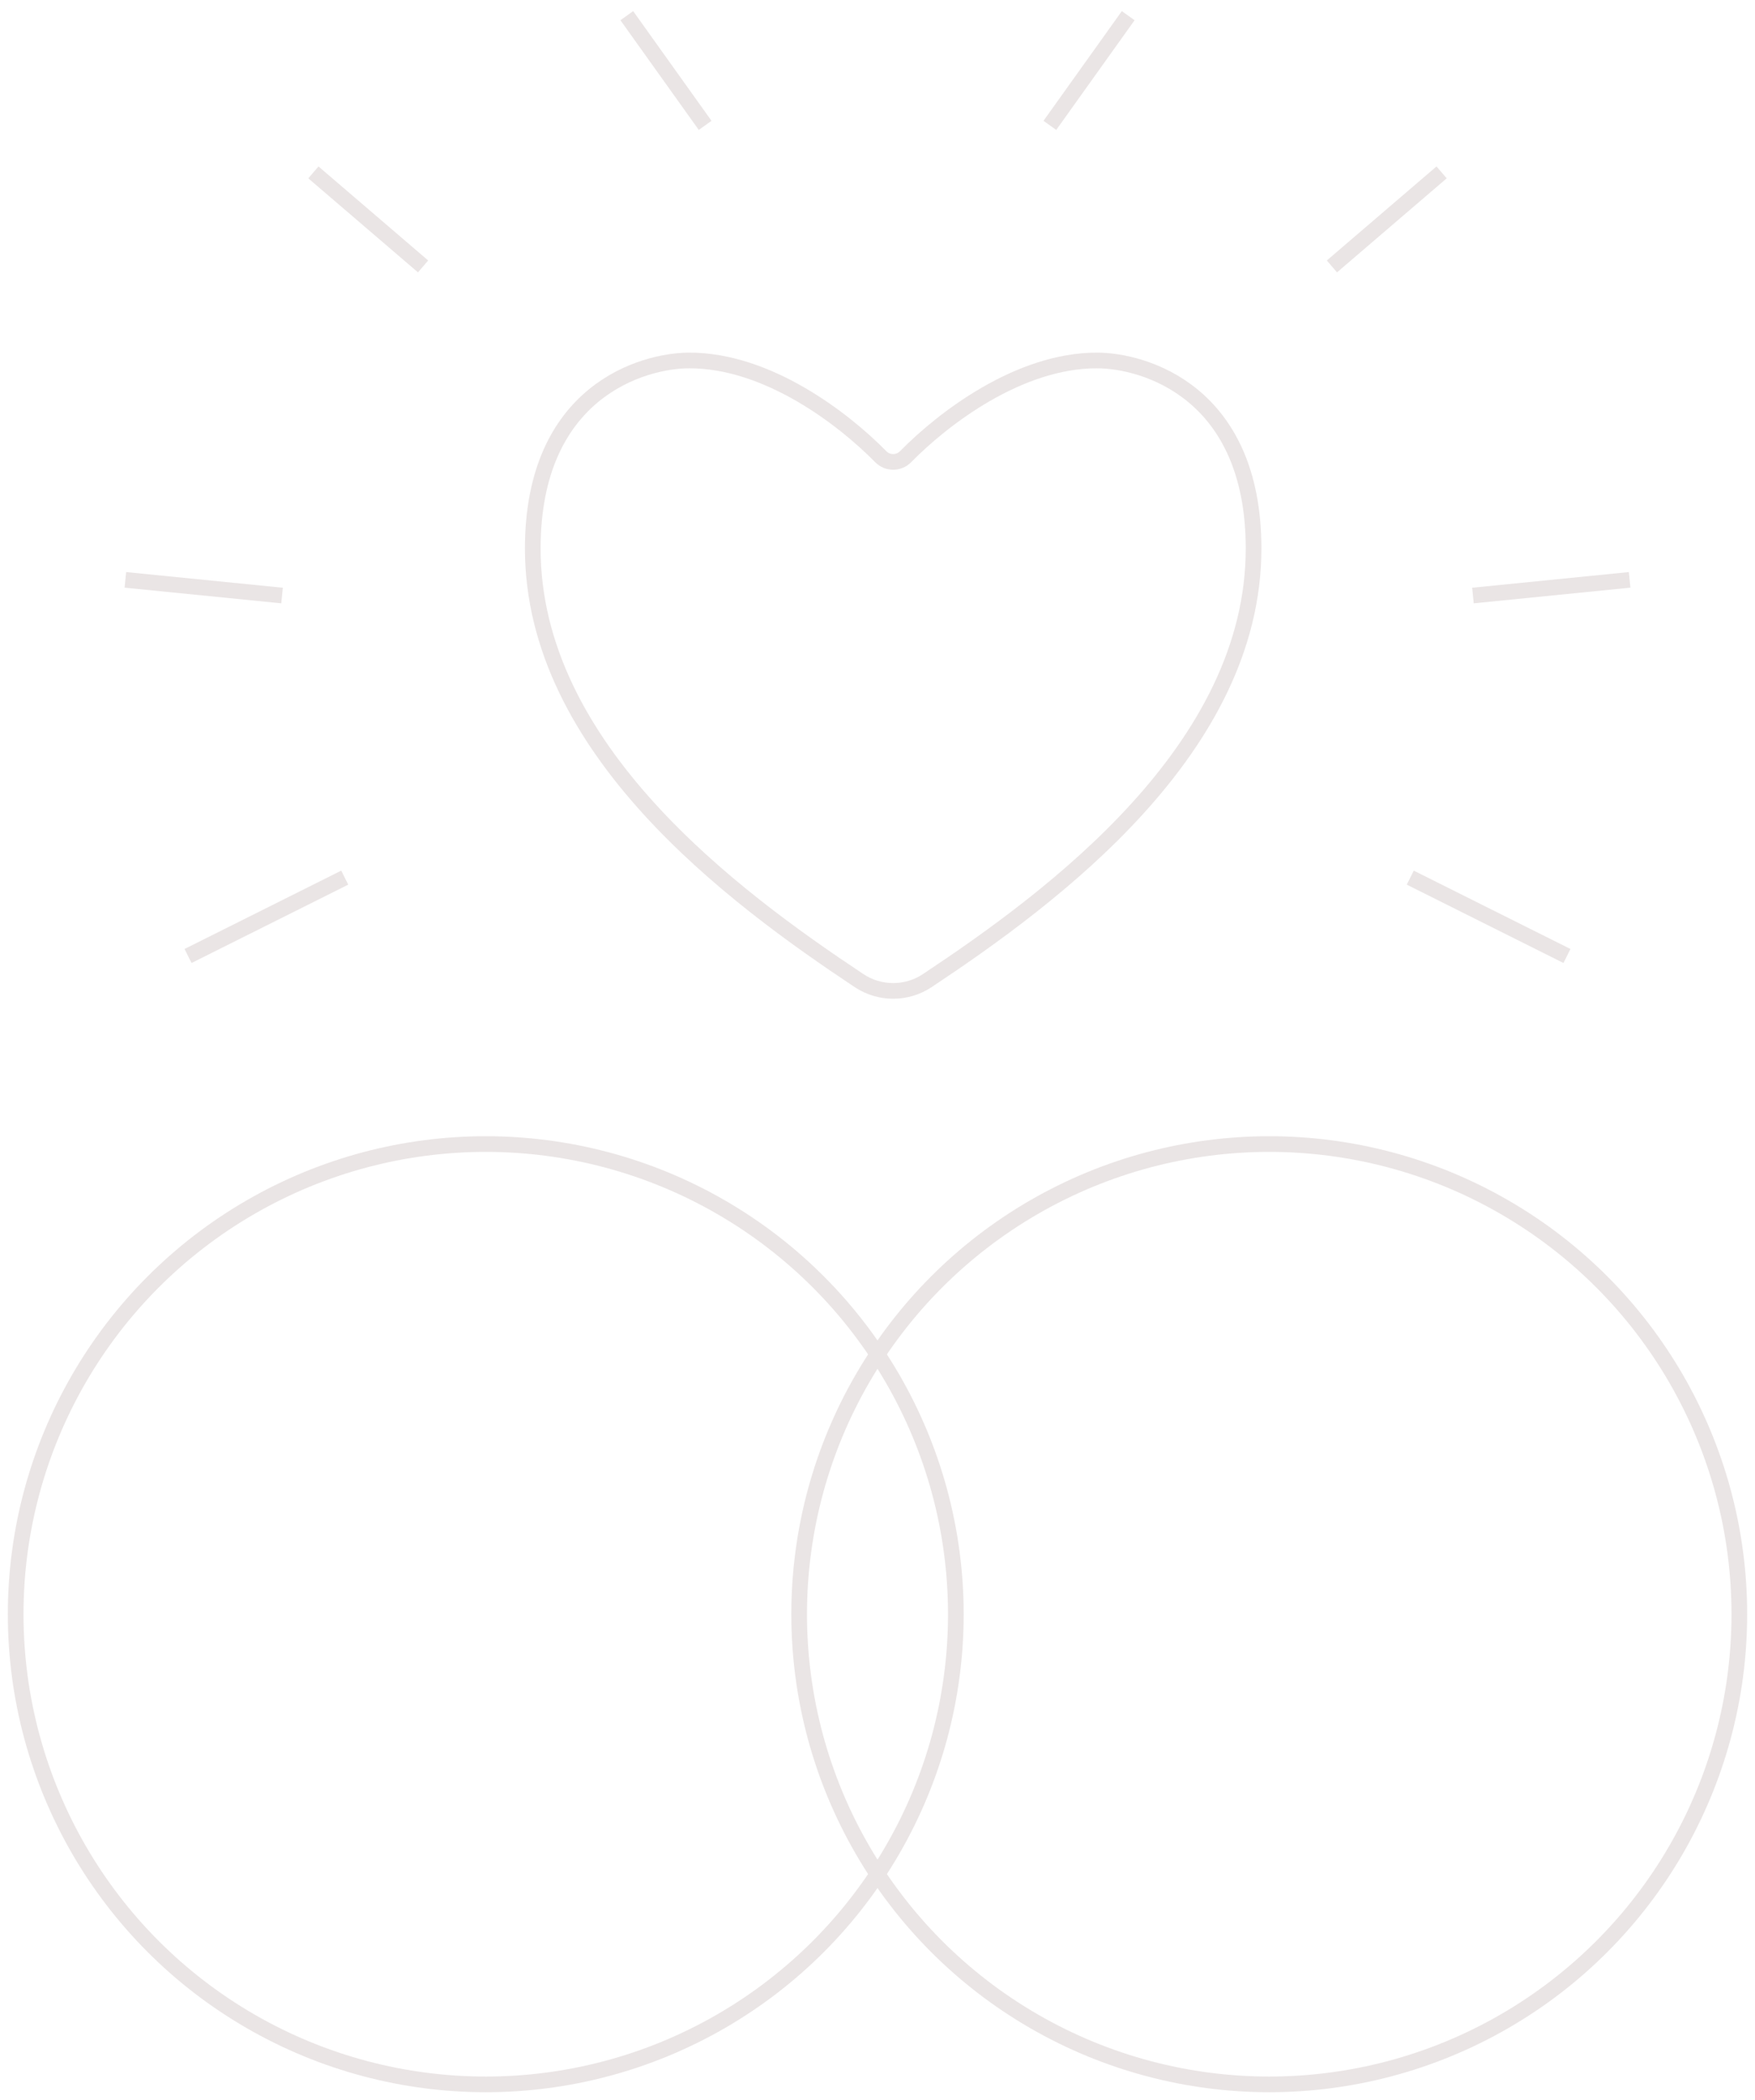 <?xml version="1.0" encoding="UTF-8"?> <svg xmlns="http://www.w3.org/2000/svg" width="112" height="134" viewBox="0 0 112 134" fill="none"><circle cx="81" cy="103" r="30" stroke="#EAE5E5"></circle><path d="M90 56L100 61M94 38L104 37M85 17L92 11M67 8L72 1" stroke="#EAE5E5"></path><path d="M22 56L12 61M18 38L8 37M27 17L20 11M45 8L40 1" stroke="#EAE5E5"></path><circle cx="31" cy="103" r="30" stroke="#EAE5E5"></circle><path d="M44 23C48.977 23 53.796 26.686 56.211 29.144C56.641 29.582 57.359 29.582 57.789 29.144C60.204 26.686 65.023 23 70 23C73 23 80 25 80 35C80 47.773 67.237 57.216 59.178 62.57C57.857 63.448 56.143 63.448 54.822 62.57C46.763 57.216 34 47.773 34 35C34 25 41 23 44 23Z" stroke="#EAE5E5"></path></svg> 